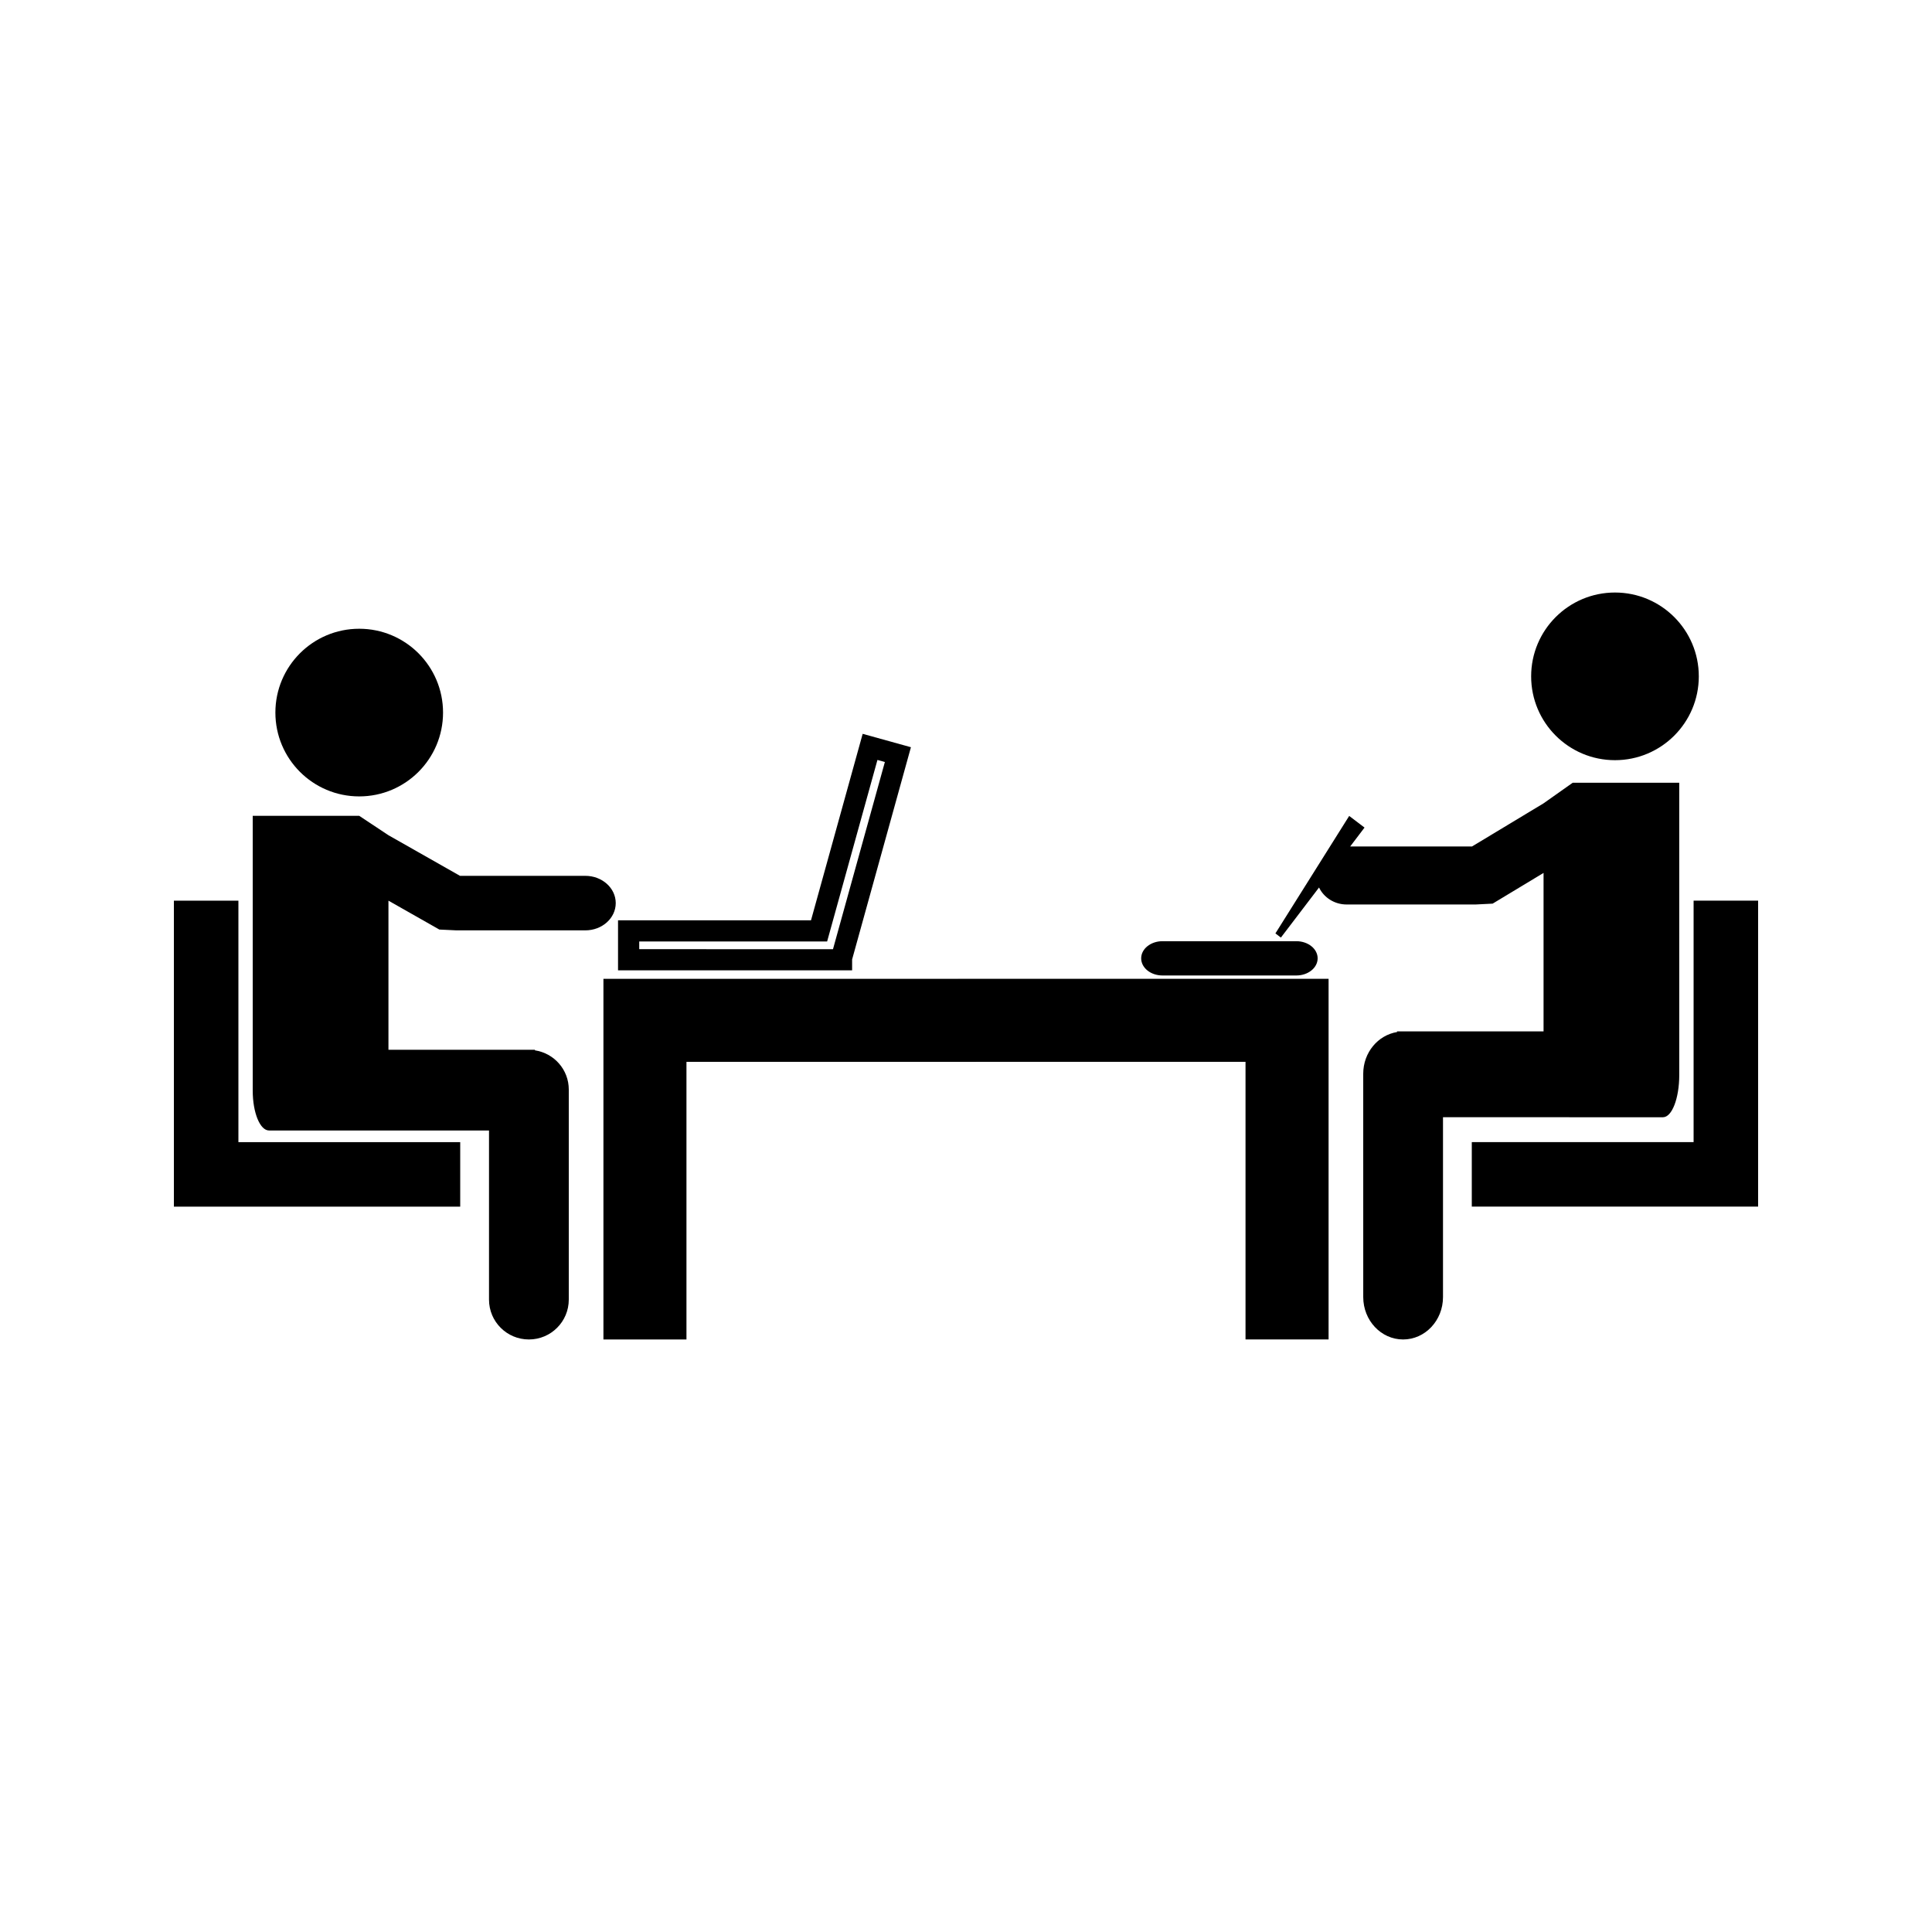 <?xml version="1.0" encoding="UTF-8"?>
<!-- Uploaded to: ICON Repo, www.iconrepo.com, Generator: ICON Repo Mixer Tools -->
<svg fill="#000000" width="800px" height="800px" version="1.1" viewBox="144 144 512 512" xmlns="http://www.w3.org/2000/svg">
 <g>
  <path d="m594.2 323.24c0 12.27-9.945 22.215-22.215 22.215s-22.215-9.945-22.215-22.215c0-12.27 9.945-22.215 22.215-22.215s22.215 9.945 22.215 22.215"/>
  <path d="m602.9 382.68h-10.078v63.992h-58.781v17.09h75.879v-81.082z"/>
  <path d="m582.17 440.08h2.531c2.387 0 4.32-5.008 4.32-11.211l-0.004-77.438h-28.23l-7.731 5.465-18.965 11.434h-32.281l3.805-5.012-4.066-3.086-19.551 31.133 1.453 1.105 10.109-13.273c1.27 2.648 4.059 4.504 7.32 4.504h34.164l4.523-0.227 13.492-8.141v42h-38.82v0.168c-5.07 0.828-8.969 5.434-8.969 11.059l0.004 59.184c0 6.203 4.734 11.23 10.562 11.23 5.836 0 10.574-5.023 10.574-11.23v-47.664z"/>
  <path d="m452.06 402.51h35.488c3.117 0 5.641-2.035 5.641-4.543 0-2.504-2.523-4.539-5.641-4.539h-35.488c-3.113 0-5.637 2.035-5.637 4.539 0 2.508 2.523 4.543 5.637 4.543z"/>
  <path d="m369.82 398.26 15.586-56.238-12.789-3.547-13.691 49.41h-51.141v13.266h62.035zm-56.418-2.723v-2.031h49.793l13.336-48.113 1.969 0.547-13.75 49.605-51.348-0.004z"/>
  <path d="m261.41 332.84c0 12.27-9.945 22.215-22.215 22.215s-22.215-9.945-22.215-22.215c0-12.27 9.945-22.215 22.215-22.215s22.215 9.945 22.215 22.215"/>
  <path d="m207.18 382.69h-17.098v81.09h75.879v-17.098h-58.781z"/>
  <path d="m260.43 390.34 4.519 0.215h34.164c4.457 0 8.062-3.238 8.062-7.227s-3.606-7.223-8.062-7.223h-33.211l-18.965-10.766-7.742-5.137h-28.219v72.844c0 5.832 1.93 10.543 4.32 10.543h58.297v44.824c0 5.836 4.734 10.559 10.57 10.559 5.832 0 10.57-4.723 10.57-10.559v-55.672c0-5.285-3.894-9.621-8.969-10.391v-0.156h-38.82v-39.508z"/>
  <path d="m397.85 403.4h-93.934v95.574h22.004v-73.57h76.742v-0.008h71.414v73.566h22.012v-95.57h-98.238z"/>
 </g>
</svg>